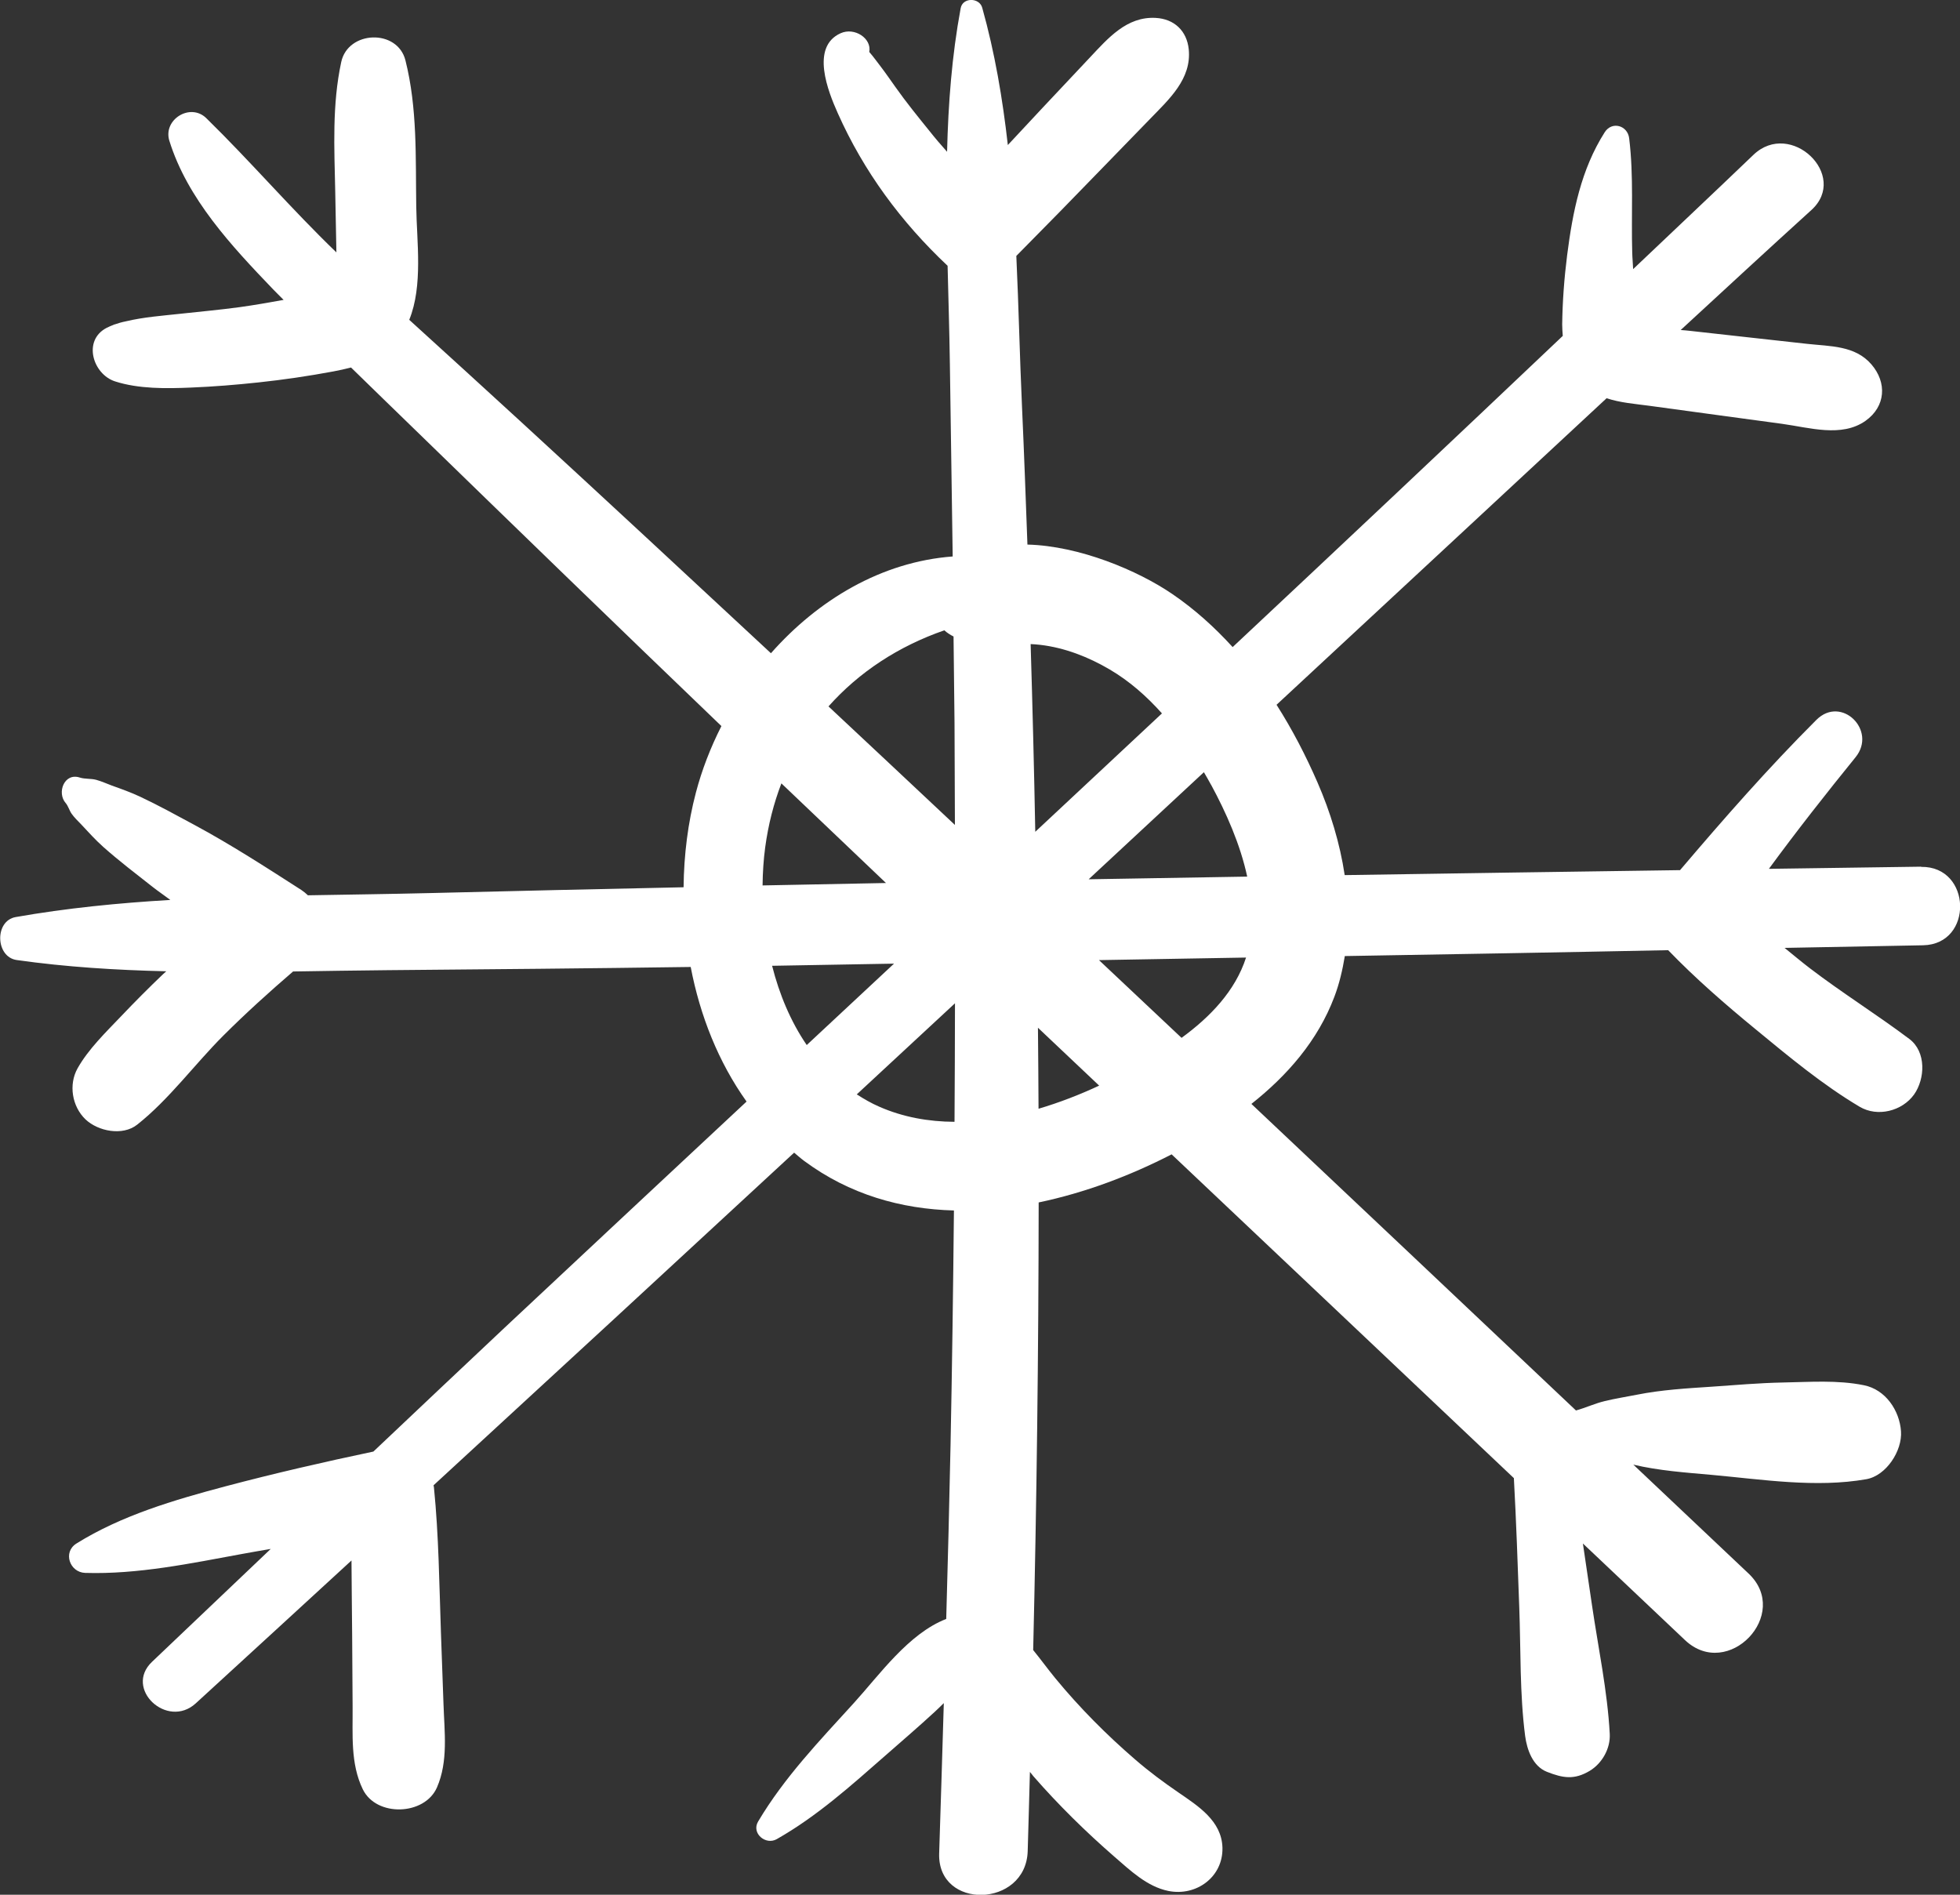 <svg xmlns="http://www.w3.org/2000/svg" width="30" height="29" viewBox="0 0 30 29" fill="none"><rect x="0" y="0" width="30" height="29" fill="#333333" stroke="none"/><path d="M29.404 13.265C28.628 13.276 27.851 13.287 27.075 13.298C27.502 12.716 27.95 12.146 28.402 11.589C28.734 11.179 28.184 10.637 27.802 11.018C27.065 11.754 26.387 12.528 25.715 13.318C24.004 13.341 22.293 13.368 20.582 13.394C20.509 12.906 20.362 12.426 20.166 11.976C19.987 11.565 19.78 11.165 19.539 10.787C20.444 9.946 21.349 9.106 22.254 8.266C23.033 7.542 23.811 6.818 24.591 6.095C24.797 6.164 25.023 6.181 25.239 6.21C25.591 6.258 25.944 6.307 26.296 6.354C26.623 6.399 26.95 6.443 27.277 6.487C27.693 6.544 28.188 6.7 28.554 6.441C28.864 6.221 28.884 5.855 28.644 5.577C28.394 5.287 28.014 5.302 27.662 5.263C27.358 5.229 27.054 5.195 26.75 5.162C26.459 5.13 26.168 5.097 25.877 5.065C25.827 5.059 25.776 5.055 25.725 5.051C26.391 4.437 27.055 3.823 27.725 3.215C28.307 2.687 27.408 1.823 26.837 2.371C26.226 2.957 25.61 3.536 24.997 4.119C24.994 4.035 24.985 3.951 24.983 3.867C24.966 3.279 25.008 2.7 24.936 2.115C24.912 1.92 24.673 1.85 24.562 2.024C24.199 2.595 24.072 3.242 23.987 3.904C23.942 4.258 23.916 4.611 23.911 4.967C23.911 5.026 23.916 5.083 23.92 5.141C22.241 6.734 20.556 8.322 18.867 9.904C18.591 9.601 18.286 9.325 17.941 9.09C17.418 8.733 16.523 8.355 15.726 8.335C15.7 7.632 15.675 6.928 15.643 6.226C15.608 5.461 15.592 4.688 15.556 3.917C16.005 3.464 16.451 3.008 16.895 2.549C17.131 2.306 17.366 2.063 17.603 1.82C17.892 1.521 18.241 1.209 18.195 0.754C18.166 0.473 17.974 0.289 17.688 0.274C17.245 0.25 16.958 0.587 16.681 0.881C16.439 1.139 16.195 1.397 15.953 1.655C15.777 1.842 15.602 2.032 15.426 2.22C15.346 1.51 15.227 0.806 15.034 0.118C14.99 -0.04 14.734 -0.043 14.704 0.126C14.569 0.854 14.514 1.587 14.496 2.323C14.403 2.219 14.312 2.113 14.226 2.004C14.049 1.785 13.87 1.565 13.707 1.334C13.629 1.225 13.554 1.115 13.472 1.008C13.418 0.939 13.367 0.866 13.309 0.8C13.307 0.798 13.306 0.797 13.305 0.796C13.346 0.588 13.079 0.412 12.866 0.509C12.401 0.719 12.676 1.403 12.823 1.732C13.221 2.625 13.792 3.398 14.504 4.068C14.516 4.571 14.532 5.075 14.539 5.578C14.554 6.558 14.568 7.537 14.582 8.517C13.49 8.599 12.521 9.182 11.8 9.998C10.53 8.817 9.26 7.637 7.983 6.464C7.412 5.94 6.838 5.417 6.264 4.895C6.477 4.37 6.378 3.696 6.371 3.159C6.36 2.41 6.39 1.657 6.206 0.925C6.084 0.438 5.327 0.466 5.223 0.949C5.082 1.604 5.117 2.262 5.131 2.927C5.137 3.239 5.143 3.551 5.149 3.863C4.459 3.199 3.839 2.475 3.157 1.808C2.912 1.569 2.492 1.83 2.592 2.154C2.868 3.043 3.547 3.768 4.18 4.428C4.232 4.483 4.288 4.535 4.341 4.59C4.118 4.63 3.894 4.67 3.669 4.701C3.368 4.742 3.066 4.769 2.764 4.802C2.488 4.832 2.196 4.853 1.923 4.919C1.866 4.93 1.811 4.946 1.757 4.965C1.751 4.967 1.744 4.967 1.739 4.969C1.739 4.969 1.74 4.971 1.74 4.971C1.704 4.985 1.667 5 1.632 5.018C1.262 5.21 1.421 5.727 1.76 5.837C2.122 5.954 2.545 5.948 2.922 5.932C3.268 5.918 3.613 5.89 3.957 5.853C4.341 5.812 4.722 5.756 5.102 5.685C5.193 5.668 5.283 5.648 5.373 5.625C5.699 5.944 6.027 6.261 6.353 6.578C7.912 8.094 9.472 9.607 11.041 11.112C11.041 11.112 11.041 11.112 11.042 11.113C10.875 11.442 10.742 11.786 10.651 12.133C10.53 12.592 10.468 13.083 10.463 13.58C9.169 13.608 7.875 13.636 6.581 13.669C5.962 13.684 5.338 13.692 4.713 13.703C4.681 13.673 4.648 13.645 4.613 13.622C4.076 13.277 3.537 12.928 2.976 12.626C2.701 12.478 2.428 12.327 2.145 12.194C2.004 12.128 1.859 12.076 1.713 12.024C1.635 11.995 1.554 11.958 1.474 11.936C1.392 11.914 1.3 11.926 1.222 11.901C0.982 11.822 0.867 12.135 1.006 12.292C1.041 12.331 1.064 12.409 1.095 12.453C1.137 12.513 1.191 12.564 1.242 12.617C1.352 12.735 1.46 12.855 1.58 12.962C1.822 13.177 2.08 13.373 2.334 13.573C2.423 13.643 2.517 13.706 2.607 13.774C1.811 13.821 1.02 13.899 0.241 14.036C-0.087 14.093 -0.07 14.649 0.257 14.694C1.013 14.801 1.778 14.848 2.545 14.866C2.528 14.881 2.511 14.896 2.495 14.911C2.276 15.12 2.061 15.336 1.852 15.556C1.62 15.799 1.354 16.056 1.188 16.35C1.047 16.6 1.102 16.935 1.309 17.133C1.501 17.315 1.876 17.39 2.099 17.214C2.589 16.827 2.978 16.29 3.421 15.848C3.763 15.507 4.121 15.183 4.486 14.869C4.971 14.862 5.454 14.853 5.934 14.849C7.48 14.836 9.026 14.822 10.572 14.8C10.714 15.544 10.997 16.258 11.427 16.86C10.193 18.011 8.96 19.163 7.728 20.317C7.055 20.949 6.386 21.583 5.715 22.217C4.955 22.377 4.199 22.551 3.447 22.75C2.668 22.957 1.857 23.195 1.169 23.625C0.958 23.757 1.067 24.066 1.303 24.074C2.108 24.099 2.922 23.928 3.711 23.783C3.855 23.756 4 23.732 4.144 23.707C3.538 24.283 2.932 24.859 2.327 25.435C1.893 25.847 2.56 26.469 2.996 26.071C3.792 25.344 4.585 24.613 5.38 23.884C5.381 24.264 5.388 24.643 5.39 25.022C5.392 25.385 5.394 25.748 5.397 26.111C5.401 26.543 5.361 26.991 5.553 27.386C5.76 27.813 6.5 27.789 6.688 27.358C6.863 26.957 6.802 26.508 6.788 26.078C6.776 25.715 6.762 25.352 6.749 24.989C6.723 24.248 6.716 23.504 6.642 22.766C6.641 22.754 6.637 22.744 6.636 22.733C8.478 21.039 10.318 19.342 12.155 17.642C12.206 17.684 12.255 17.729 12.308 17.768C13.004 18.284 13.792 18.505 14.601 18.527C14.589 19.726 14.573 20.925 14.549 22.123C14.531 23.008 14.508 23.893 14.483 24.779C13.906 25.002 13.456 25.641 13.069 26.066C12.541 26.646 12.006 27.203 11.604 27.879C11.497 28.059 11.719 28.246 11.889 28.149C12.505 27.799 13.018 27.337 13.55 26.871C13.804 26.648 14.061 26.428 14.309 26.199C14.355 26.157 14.401 26.111 14.446 26.067C14.423 26.834 14.4 27.601 14.375 28.368C14.347 29.238 15.701 29.201 15.73 28.335C15.743 27.93 15.752 27.525 15.764 27.12C15.783 27.141 15.799 27.165 15.817 27.186C16.199 27.624 16.618 28.036 17.056 28.417C17.3 28.628 17.557 28.876 17.883 28.942C18.312 29.028 18.722 28.727 18.711 28.28C18.7 27.87 18.34 27.643 18.039 27.436C17.81 27.279 17.587 27.114 17.377 26.932C16.937 26.553 16.524 26.137 16.154 25.688C16.04 25.549 15.93 25.398 15.814 25.255C15.868 22.973 15.896 20.688 15.898 18.404C16.607 18.256 17.302 17.993 17.933 17.668C18.768 18.457 19.603 19.247 20.438 20.037C21.349 20.899 22.261 21.762 23.172 22.624C23.172 22.627 23.171 22.63 23.172 22.633C23.208 23.288 23.23 23.945 23.254 24.602C23.278 25.252 23.26 25.924 23.344 26.57C23.372 26.778 23.459 27.033 23.678 27.119C23.923 27.215 24.095 27.245 24.332 27.104C24.523 26.989 24.651 26.761 24.639 26.538C24.604 25.883 24.463 25.222 24.368 24.574C24.321 24.257 24.274 23.941 24.228 23.624C24.749 24.116 25.269 24.609 25.79 25.102C26.449 25.726 27.424 24.706 26.763 24.083C26.175 23.528 25.587 22.973 25 22.417C25.386 22.509 25.798 22.538 26.192 22.573C26.967 22.643 27.794 22.776 28.566 22.64C28.872 22.586 29.118 22.204 29.097 21.907C29.075 21.589 28.861 21.268 28.53 21.202C28.123 21.119 27.7 21.153 27.287 21.16C26.925 21.167 26.564 21.199 26.202 21.224C25.822 21.249 25.428 21.272 25.054 21.347C24.892 21.379 24.724 21.405 24.564 21.444C24.412 21.48 24.271 21.547 24.122 21.588C22.467 20.023 20.811 18.459 19.154 16.896C19.705 16.46 20.17 15.927 20.423 15.259C20.501 15.054 20.549 14.844 20.584 14.633C21.393 14.62 22.202 14.605 23.011 14.591C23.851 14.577 24.693 14.559 25.533 14.543C25.951 14.976 26.407 15.372 26.871 15.753C27.377 16.17 27.899 16.604 28.463 16.939C28.739 17.103 29.116 17.005 29.297 16.752C29.466 16.513 29.487 16.1 29.225 15.902C28.726 15.527 28.196 15.197 27.7 14.818C27.569 14.718 27.444 14.612 27.315 14.508C28.022 14.495 28.729 14.482 29.436 14.468C30.21 14.452 30.181 13.257 29.406 13.268L29.404 13.265ZM18.538 12.013C18.769 12.44 18.983 12.922 19.09 13.417C18.281 13.43 17.472 13.445 16.663 13.458C17.251 12.912 17.839 12.366 18.427 11.819C18.465 11.884 18.502 11.948 18.537 12.013H18.538ZM15.924 9.87C16.299 9.914 16.661 10.056 16.984 10.246C17.289 10.425 17.552 10.658 17.785 10.919C17.139 11.523 16.493 12.127 15.846 12.731C15.828 11.773 15.804 10.816 15.775 9.858C15.824 9.86 15.874 9.864 15.924 9.87ZM14.454 9.647C14.494 9.684 14.542 9.715 14.595 9.742C14.6 10.182 14.606 10.623 14.61 11.064C14.613 11.585 14.614 12.105 14.616 12.626C13.971 12.021 13.327 11.415 12.681 10.812C13.147 10.288 13.751 9.891 14.455 9.647L14.454 9.647ZM11.712 12.97C11.759 12.622 11.843 12.295 11.96 11.99C12.493 12.499 13.027 13.006 13.561 13.515C12.931 13.527 12.302 13.539 11.672 13.552C11.674 13.353 11.687 13.158 11.712 12.97ZM11.818 14.782C12.439 14.771 13.061 14.761 13.684 14.749C13.239 15.165 12.793 15.58 12.348 15.995C12.102 15.635 11.928 15.218 11.818 14.782ZM13.459 16.939C13.336 16.886 13.223 16.82 13.114 16.75C13.615 16.285 14.116 15.821 14.617 15.356C14.616 15.961 14.614 16.566 14.61 17.17C14.213 17.168 13.823 17.099 13.459 16.939ZM15.896 16.97C15.895 16.557 15.89 16.144 15.887 15.73C16.199 16.026 16.512 16.321 16.824 16.616C16.526 16.755 16.214 16.876 15.896 16.97ZM18.085 15.885C17.664 15.488 17.242 15.092 16.821 14.695C17.571 14.682 18.321 14.669 19.072 14.656C18.907 15.168 18.522 15.566 18.085 15.885Z" fill="#fff"></path></svg>